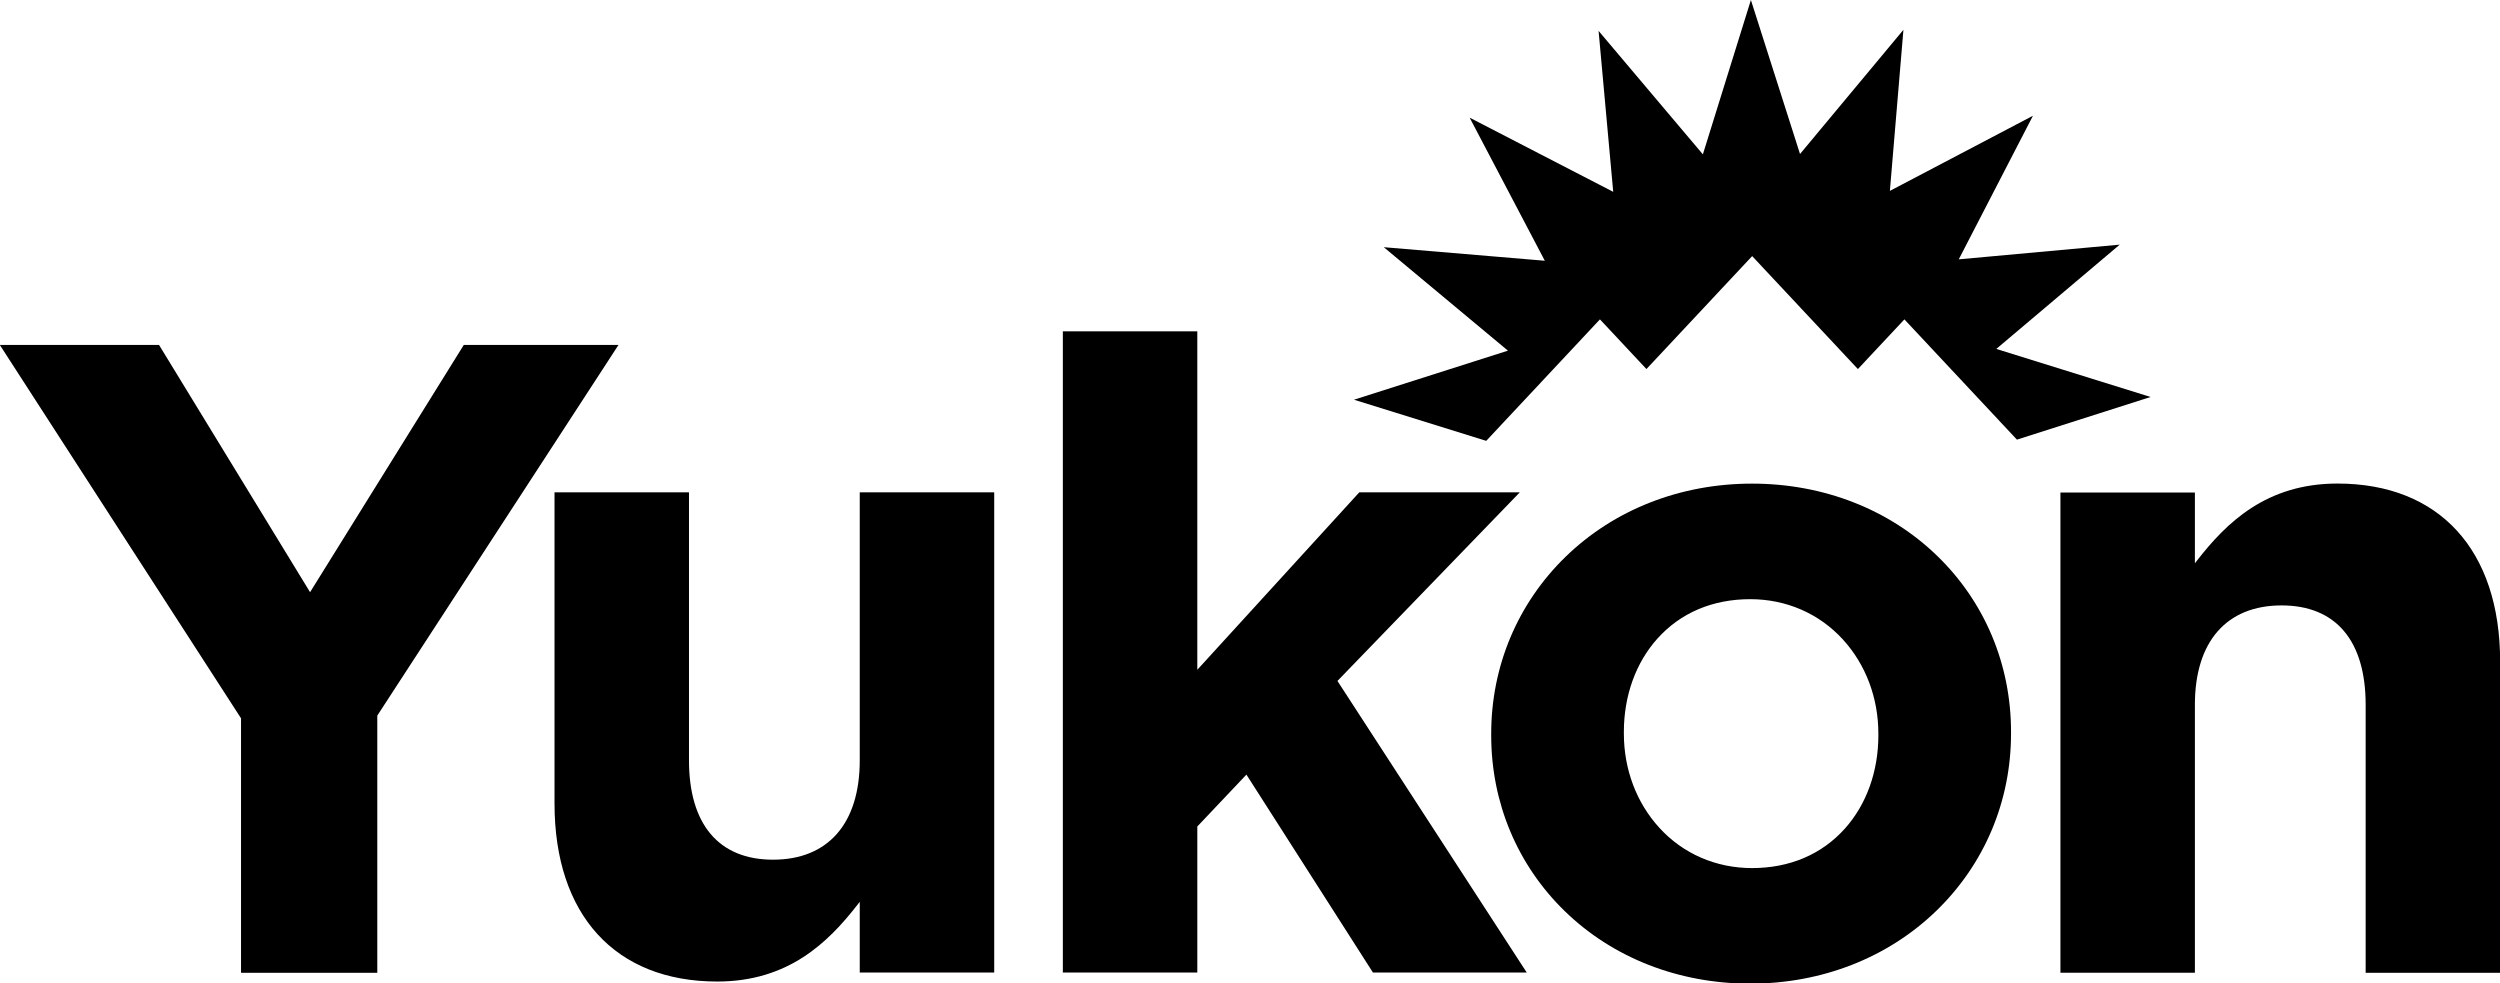 <svg xmlns="http://www.w3.org/2000/svg" width="405.738" height="159.59" viewBox="0 0 107.352 42.225">
  <defs>
    <clipPath id="a" clipPathUnits="userSpaceOnUse">
      <path d="M-604.548-330.752h792v612h-792Z"/>
    </clipPath>
    <clipPath id="b" clipPathUnits="userSpaceOnUse">
      <path d="M-414.12-284.97h792v612h-792Z"/>
    </clipPath>
  </defs>
  <g style="fill:#000;fill-opacity:1">
    <path d="M0 0c6.592 0 10.222-4.291 10.222-12.084v-32.603h16.357v37.861c0 13.556-7.398 21.65-19.788 21.65-8.633 0-13.479-4.733-17.082-9.364l-.26-.334v8.602h-16.357v-58.415h16.357v32.603C-10.551-4.404-6.705 0 0 0"
          clip-path="url(#a)" style="fill:#000;fill-opacity:1;fill-rule:nonzero;stroke:none"
          transform="matrix(.353 0 0 -.353 97.975 25.997)"/>
  </g>
  <g style="fill:#000;fill-opacity:1">
    <path d="M0 0c-8.731 0-16.789-3.165-22.694-8.913-5.824-5.671-9.032-13.306-9.032-21.5v-.219c0-8.182 3.184-15.777 8.964-21.39 5.847-5.677 13.853-8.803 22.543-8.803 8.73 0 16.79 3.165 22.694 8.912 5.825 5.671 9.033 13.307 9.033 21.5v.22c0 8.181-3.184 15.778-8.965 21.389C16.696-3.126 8.69 0 0 0m15.369-30.632c0-4.379-1.447-8.406-4.076-11.337-2.815-3.14-6.72-4.799-11.293-4.799-4.386 0-8.392 1.742-11.279 4.907-2.779 3.046-4.31 7.111-4.31 11.448v.22c0 4.379 1.447 8.405 4.077 11.337 2.815 3.14 6.719 4.799 11.293 4.799 4.385 0 8.391-1.743 11.279-4.907 2.779-3.046 4.309-7.112 4.309-11.449z"
          style="fill:#000;fill-opacity:1;fill-rule:nonzero;stroke:none"
          transform="matrix(.353 0 0 -.353 75.233 20.767)"/>
  </g>
  <g style="fill:#000;fill-opacity:1">
    <path d="M0 0h18.709L-4.317 35.469l.08.083 22.104 22.863H-1.659l-19.705-21.587v41.17h-16.357V0h16.357v17.765l.039.042 5.934 6.269z"
          style="fill:#000;fill-opacity:1;fill-rule:nonzero;stroke:none"
          transform="matrix(.353 0 0 -.353 58.955 41.761)"/>
  </g>
  <g style="fill:#000;fill-opacity:1">
    <path d="M0 0c8.634 0 13.48 4.733 17.081 9.363l.26.334V1.095h16.357V59.51H17.341V26.908c0-7.68-3.846-12.085-10.551-12.085-6.592 0-10.222 4.292-10.222 12.085V59.51h-16.357V21.65C-19.789 8.094-12.392 0 0 0"
          clip-path="url(#b)" style="fill:#000;fill-opacity:1;fill-rule:nonzero;stroke:none"
          transform="matrix(.353 0 0 -.353 30.797 42.148)"/>
  </g>
  <g style="fill:#000;fill-opacity:1">
    <path d="m0 0-.124.208-18.249 29.874H-37.74l29.343-45.42v-30.958H8.179v31.287l.023.035 29.32 45.056h-18.82z"
          style="fill:#000;fill-opacity:1;fill-rule:nonzero;stroke:none"
          transform="matrix(.353 0 0 -.353 13.314 25.43)"/>
  </g>
  <g style="fill:#000;fill-opacity:1">
    <path d="m0 0-5.843-18.777-12.686 15.019 1.78-19.578-17.464 9.022 9.144-17.405-19.59 1.649 15.103-12.586-18.727-5.967 16.087-5.005 13.833 14.778 5.656-6.044L.154-31.153l12.862-13.741 5.656 6.044 13.69-14.629 16.258 5.188-18.768 5.846 15.015 12.686-19.581-1.788 9.025 17.467-17.405-9.14 1.648 19.595L5.975-18.733z"
          style="fill:#000;fill-opacity:1;fill-rule:nonzero;stroke:none"
          transform="matrix(.353 0 0 -.353 75.185 0)"/>
  </g>
</svg>